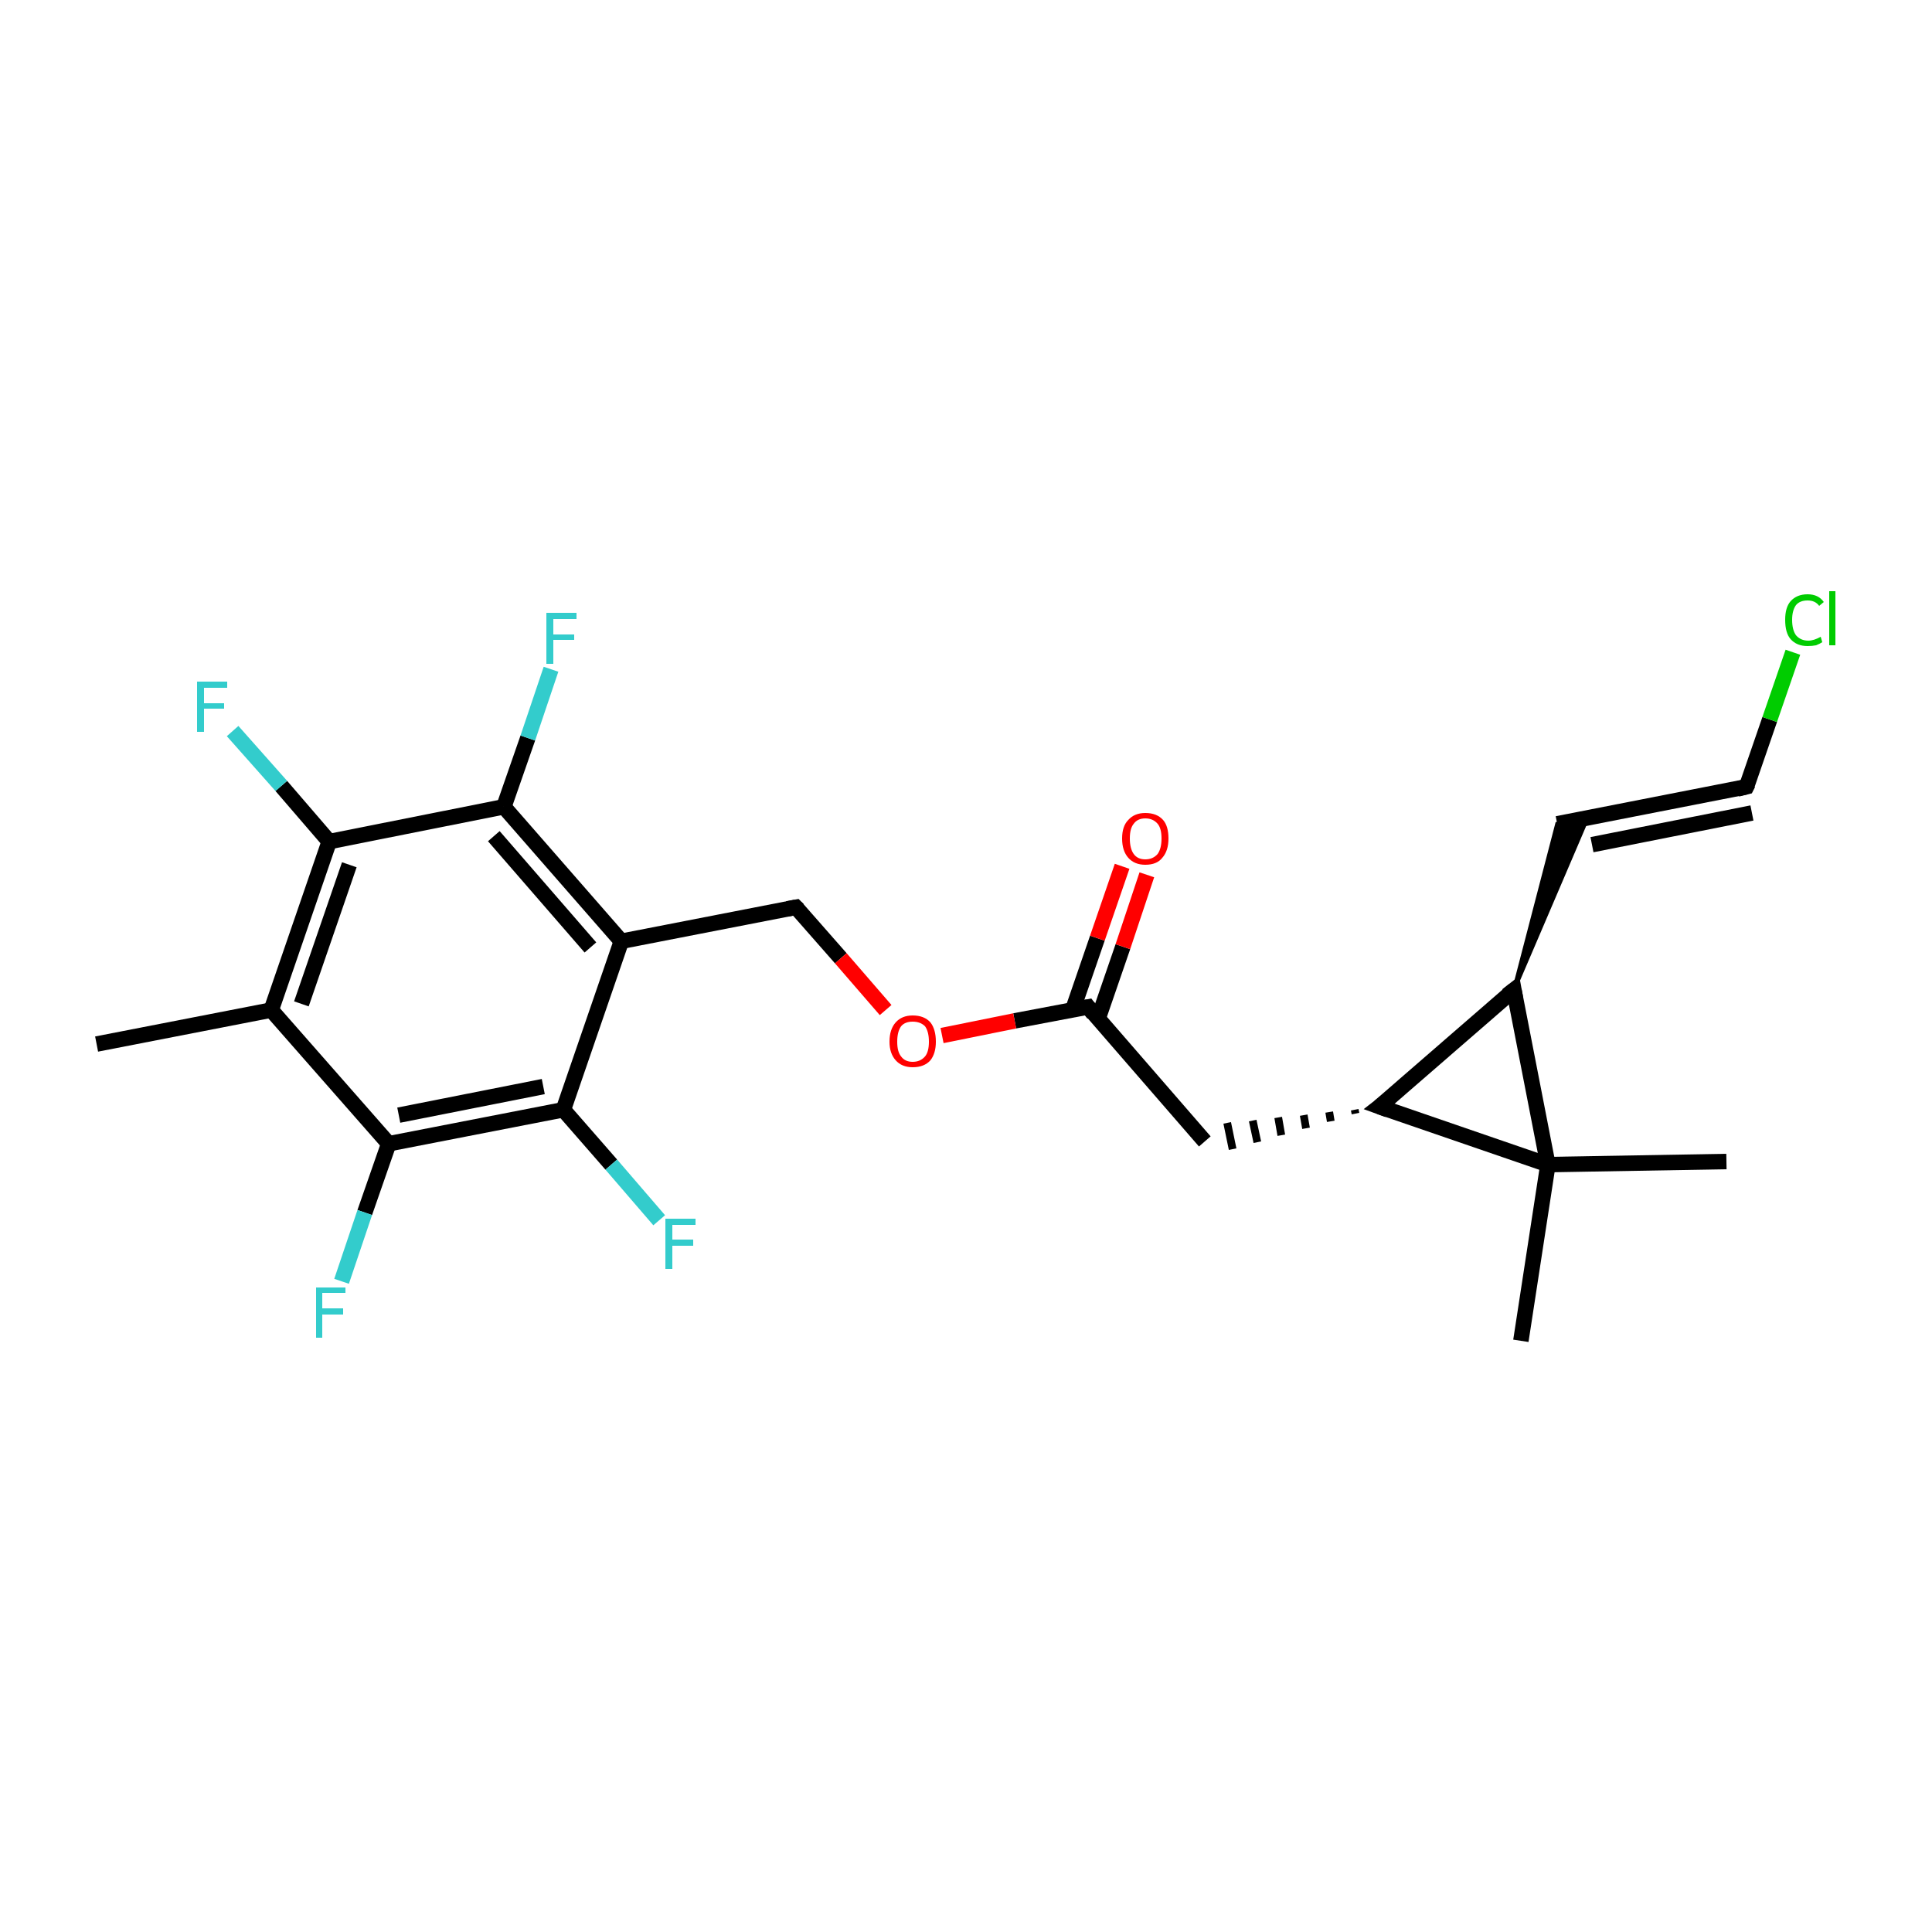 <?xml version='1.0' encoding='iso-8859-1'?>
<svg version='1.1' baseProfile='full'
              xmlns='http://www.w3.org/2000/svg'
                      xmlns:rdkit='http://www.rdkit.org/xml'
                      xmlns:xlink='http://www.w3.org/1999/xlink'
                  xml:space='preserve'
width='250px' height='250px' viewBox='0 0 250 250'>
<!-- END OF HEADER -->
<rect style='opacity:1.0;fill:#FFFFFF;stroke:none' width='250.0' height='250.0' x='0.0' y='0.0'> </rect>
<path class='bond-0 atom-0 atom-7' d='M 12.5,135.1 L 35.1,130.7' style='fill:none;fill-rule:evenodd;stroke:#000000;stroke-width:2.0px;stroke-linecap:butt;stroke-linejoin:miter;stroke-opacity:1' />
<path class='bond-1 atom-1 atom-16' d='M 223.4,150.3 L 200.3,150.7' style='fill:none;fill-rule:evenodd;stroke:#000000;stroke-width:2.0px;stroke-linecap:butt;stroke-linejoin:miter;stroke-opacity:1' />
<path class='bond-2 atom-2 atom-16' d='M 196.8,173.5 L 200.3,150.7' style='fill:none;fill-rule:evenodd;stroke:#000000;stroke-width:2.0px;stroke-linecap:butt;stroke-linejoin:miter;stroke-opacity:1' />
<path class='bond-3 atom-3 atom-4' d='M 201.5,106.6 L 226.0,101.8' style='fill:none;fill-rule:evenodd;stroke:#000000;stroke-width:2.0px;stroke-linecap:butt;stroke-linejoin:miter;stroke-opacity:1' />
<path class='bond-3 atom-3 atom-4' d='M 206.0,109.3 L 226.7,105.2' style='fill:none;fill-rule:evenodd;stroke:#000000;stroke-width:2.0px;stroke-linecap:butt;stroke-linejoin:miter;stroke-opacity:1' />
<path class='bond-4 atom-9 atom-3' d='M 195.9,128.1 L 201.5,106.6 L 205.4,105.9 Z' style='fill:#000000;fill-rule:evenodd;fill-opacity:1;stroke:#000000;stroke-width:0.5px;stroke-linecap:butt;stroke-linejoin:miter;stroke-opacity:1;' />
<path class='bond-5 atom-4 atom-17' d='M 226.0,101.8 L 229.0,93.1' style='fill:none;fill-rule:evenodd;stroke:#000000;stroke-width:2.0px;stroke-linecap:butt;stroke-linejoin:miter;stroke-opacity:1' />
<path class='bond-5 atom-4 atom-17' d='M 229.0,93.1 L 232.0,84.4' style='fill:none;fill-rule:evenodd;stroke:#00CC00;stroke-width:2.0px;stroke-linecap:butt;stroke-linejoin:miter;stroke-opacity:1' />
<path class='bond-6 atom-10 atom-5' d='M 175.3,143.6 L 175.4,144.1' style='fill:none;fill-rule:evenodd;stroke:#000000;stroke-width:1.0px;stroke-linecap:butt;stroke-linejoin:miter;stroke-opacity:1' />
<path class='bond-6 atom-10 atom-5' d='M 172.0,143.9 L 172.2,145.1' style='fill:none;fill-rule:evenodd;stroke:#000000;stroke-width:1.0px;stroke-linecap:butt;stroke-linejoin:miter;stroke-opacity:1' />
<path class='bond-6 atom-10 atom-5' d='M 168.7,144.3 L 169.0,146.0' style='fill:none;fill-rule:evenodd;stroke:#000000;stroke-width:1.0px;stroke-linecap:butt;stroke-linejoin:miter;stroke-opacity:1' />
<path class='bond-6 atom-10 atom-5' d='M 165.4,144.6 L 165.8,146.9' style='fill:none;fill-rule:evenodd;stroke:#000000;stroke-width:1.0px;stroke-linecap:butt;stroke-linejoin:miter;stroke-opacity:1' />
<path class='bond-6 atom-10 atom-5' d='M 162.1,145.0 L 162.7,147.8' style='fill:none;fill-rule:evenodd;stroke:#000000;stroke-width:1.0px;stroke-linecap:butt;stroke-linejoin:miter;stroke-opacity:1' />
<path class='bond-6 atom-10 atom-5' d='M 158.8,145.3 L 159.5,148.7' style='fill:none;fill-rule:evenodd;stroke:#000000;stroke-width:1.0px;stroke-linecap:butt;stroke-linejoin:miter;stroke-opacity:1' />
<path class='bond-7 atom-5 atom-11' d='M 155.9,147.7 L 140.8,130.3' style='fill:none;fill-rule:evenodd;stroke:#000000;stroke-width:2.0px;stroke-linecap:butt;stroke-linejoin:miter;stroke-opacity:1' />
<path class='bond-8 atom-6 atom-8' d='M 103.0,117.4 L 80.4,121.8' style='fill:none;fill-rule:evenodd;stroke:#000000;stroke-width:2.0px;stroke-linecap:butt;stroke-linejoin:miter;stroke-opacity:1' />
<path class='bond-9 atom-6 atom-23' d='M 103.0,117.4 L 108.8,124.0' style='fill:none;fill-rule:evenodd;stroke:#000000;stroke-width:2.0px;stroke-linecap:butt;stroke-linejoin:miter;stroke-opacity:1' />
<path class='bond-9 atom-6 atom-23' d='M 108.8,124.0 L 114.6,130.7' style='fill:none;fill-rule:evenodd;stroke:#FF0000;stroke-width:2.0px;stroke-linecap:butt;stroke-linejoin:miter;stroke-opacity:1' />
<path class='bond-10 atom-7 atom-12' d='M 35.1,130.7 L 42.6,108.9' style='fill:none;fill-rule:evenodd;stroke:#000000;stroke-width:2.0px;stroke-linecap:butt;stroke-linejoin:miter;stroke-opacity:1' />
<path class='bond-10 atom-7 atom-12' d='M 39.0,129.9 L 45.2,111.9' style='fill:none;fill-rule:evenodd;stroke:#000000;stroke-width:2.0px;stroke-linecap:butt;stroke-linejoin:miter;stroke-opacity:1' />
<path class='bond-11 atom-7 atom-13' d='M 35.1,130.7 L 50.3,148.0' style='fill:none;fill-rule:evenodd;stroke:#000000;stroke-width:2.0px;stroke-linecap:butt;stroke-linejoin:miter;stroke-opacity:1' />
<path class='bond-12 atom-8 atom-14' d='M 80.4,121.8 L 65.2,104.4' style='fill:none;fill-rule:evenodd;stroke:#000000;stroke-width:2.0px;stroke-linecap:butt;stroke-linejoin:miter;stroke-opacity:1' />
<path class='bond-12 atom-8 atom-14' d='M 76.4,122.6 L 63.9,108.2' style='fill:none;fill-rule:evenodd;stroke:#000000;stroke-width:2.0px;stroke-linecap:butt;stroke-linejoin:miter;stroke-opacity:1' />
<path class='bond-13 atom-8 atom-15' d='M 80.4,121.8 L 72.9,143.6' style='fill:none;fill-rule:evenodd;stroke:#000000;stroke-width:2.0px;stroke-linecap:butt;stroke-linejoin:miter;stroke-opacity:1' />
<path class='bond-14 atom-9 atom-10' d='M 195.9,128.1 L 178.5,143.2' style='fill:none;fill-rule:evenodd;stroke:#000000;stroke-width:2.0px;stroke-linecap:butt;stroke-linejoin:miter;stroke-opacity:1' />
<path class='bond-15 atom-9 atom-16' d='M 195.9,128.1 L 200.3,150.7' style='fill:none;fill-rule:evenodd;stroke:#000000;stroke-width:2.0px;stroke-linecap:butt;stroke-linejoin:miter;stroke-opacity:1' />
<path class='bond-16 atom-10 atom-16' d='M 178.5,143.2 L 200.3,150.7' style='fill:none;fill-rule:evenodd;stroke:#000000;stroke-width:2.0px;stroke-linecap:butt;stroke-linejoin:miter;stroke-opacity:1' />
<path class='bond-17 atom-11 atom-22' d='M 142.1,131.8 L 145.3,122.5' style='fill:none;fill-rule:evenodd;stroke:#000000;stroke-width:2.0px;stroke-linecap:butt;stroke-linejoin:miter;stroke-opacity:1' />
<path class='bond-17 atom-11 atom-22' d='M 145.3,122.5 L 148.4,113.2' style='fill:none;fill-rule:evenodd;stroke:#FF0000;stroke-width:2.0px;stroke-linecap:butt;stroke-linejoin:miter;stroke-opacity:1' />
<path class='bond-17 atom-11 atom-22' d='M 138.8,130.7 L 142.0,121.4' style='fill:none;fill-rule:evenodd;stroke:#000000;stroke-width:2.0px;stroke-linecap:butt;stroke-linejoin:miter;stroke-opacity:1' />
<path class='bond-17 atom-11 atom-22' d='M 142.0,121.4 L 145.2,112.1' style='fill:none;fill-rule:evenodd;stroke:#FF0000;stroke-width:2.0px;stroke-linecap:butt;stroke-linejoin:miter;stroke-opacity:1' />
<path class='bond-18 atom-11 atom-23' d='M 140.8,130.3 L 131.3,132.1' style='fill:none;fill-rule:evenodd;stroke:#000000;stroke-width:2.0px;stroke-linecap:butt;stroke-linejoin:miter;stroke-opacity:1' />
<path class='bond-18 atom-11 atom-23' d='M 131.3,132.1 L 121.9,134.0' style='fill:none;fill-rule:evenodd;stroke:#FF0000;stroke-width:2.0px;stroke-linecap:butt;stroke-linejoin:miter;stroke-opacity:1' />
<path class='bond-19 atom-12 atom-14' d='M 42.6,108.9 L 65.2,104.4' style='fill:none;fill-rule:evenodd;stroke:#000000;stroke-width:2.0px;stroke-linecap:butt;stroke-linejoin:miter;stroke-opacity:1' />
<path class='bond-20 atom-12 atom-18' d='M 42.6,108.9 L 36.4,101.7' style='fill:none;fill-rule:evenodd;stroke:#000000;stroke-width:2.0px;stroke-linecap:butt;stroke-linejoin:miter;stroke-opacity:1' />
<path class='bond-20 atom-12 atom-18' d='M 36.4,101.7 L 30.1,94.6' style='fill:none;fill-rule:evenodd;stroke:#33CCCC;stroke-width:2.0px;stroke-linecap:butt;stroke-linejoin:miter;stroke-opacity:1' />
<path class='bond-21 atom-13 atom-15' d='M 50.3,148.0 L 72.9,143.6' style='fill:none;fill-rule:evenodd;stroke:#000000;stroke-width:2.0px;stroke-linecap:butt;stroke-linejoin:miter;stroke-opacity:1' />
<path class='bond-21 atom-13 atom-15' d='M 51.6,144.3 L 70.3,140.6' style='fill:none;fill-rule:evenodd;stroke:#000000;stroke-width:2.0px;stroke-linecap:butt;stroke-linejoin:miter;stroke-opacity:1' />
<path class='bond-22 atom-13 atom-19' d='M 50.3,148.0 L 47.2,156.9' style='fill:none;fill-rule:evenodd;stroke:#000000;stroke-width:2.0px;stroke-linecap:butt;stroke-linejoin:miter;stroke-opacity:1' />
<path class='bond-22 atom-13 atom-19' d='M 47.2,156.9 L 44.2,165.8' style='fill:none;fill-rule:evenodd;stroke:#33CCCC;stroke-width:2.0px;stroke-linecap:butt;stroke-linejoin:miter;stroke-opacity:1' />
<path class='bond-23 atom-14 atom-20' d='M 65.2,104.4 L 68.3,95.5' style='fill:none;fill-rule:evenodd;stroke:#000000;stroke-width:2.0px;stroke-linecap:butt;stroke-linejoin:miter;stroke-opacity:1' />
<path class='bond-23 atom-14 atom-20' d='M 68.3,95.5 L 71.3,86.6' style='fill:none;fill-rule:evenodd;stroke:#33CCCC;stroke-width:2.0px;stroke-linecap:butt;stroke-linejoin:miter;stroke-opacity:1' />
<path class='bond-24 atom-15 atom-21' d='M 72.9,143.6 L 79.1,150.7' style='fill:none;fill-rule:evenodd;stroke:#000000;stroke-width:2.0px;stroke-linecap:butt;stroke-linejoin:miter;stroke-opacity:1' />
<path class='bond-24 atom-15 atom-21' d='M 79.1,150.7 L 85.3,157.9' style='fill:none;fill-rule:evenodd;stroke:#33CCCC;stroke-width:2.0px;stroke-linecap:butt;stroke-linejoin:miter;stroke-opacity:1' />
<path d='M 224.8,102.1 L 226.0,101.8 L 226.2,101.4' style='fill:none;stroke:#000000;stroke-width:2.0px;stroke-linecap:butt;stroke-linejoin:miter;stroke-opacity:1;' />
<path d='M 101.9,117.6 L 103.0,117.4 L 103.3,117.7' style='fill:none;stroke:#000000;stroke-width:2.0px;stroke-linecap:butt;stroke-linejoin:miter;stroke-opacity:1;' />
<path d='M 195.0,128.8 L 195.9,128.1 L 196.1,129.2' style='fill:none;stroke:#000000;stroke-width:2.0px;stroke-linecap:butt;stroke-linejoin:miter;stroke-opacity:1;' />
<path d='M 179.4,142.5 L 178.5,143.2 L 179.6,143.6' style='fill:none;stroke:#000000;stroke-width:2.0px;stroke-linecap:butt;stroke-linejoin:miter;stroke-opacity:1;' />
<path d='M 141.5,131.2 L 140.8,130.3 L 140.3,130.4' style='fill:none;stroke:#000000;stroke-width:2.0px;stroke-linecap:butt;stroke-linejoin:miter;stroke-opacity:1;' />
<path class='atom-17' d='M 231.0 80.2
Q 231.0 78.6, 231.7 77.8
Q 232.5 76.9, 233.9 76.9
Q 235.3 76.9, 236.0 77.9
L 235.4 78.4
Q 234.9 77.7, 233.9 77.7
Q 232.9 77.7, 232.4 78.3
Q 231.9 79.0, 231.9 80.2
Q 231.9 81.5, 232.4 82.2
Q 233.0 82.9, 234.0 82.9
Q 234.7 82.9, 235.6 82.4
L 235.8 83.1
Q 235.5 83.3, 235.0 83.5
Q 234.5 83.6, 233.9 83.6
Q 232.5 83.6, 231.7 82.7
Q 231.0 81.9, 231.0 80.2
' fill='#00CC00'/>
<path class='atom-17' d='M 236.7 76.5
L 237.5 76.5
L 237.5 83.5
L 236.7 83.5
L 236.7 76.5
' fill='#00CC00'/>
<path class='atom-18' d='M 25.5 88.2
L 29.4 88.2
L 29.4 89.0
L 26.4 89.0
L 26.4 91.0
L 29.0 91.0
L 29.0 91.7
L 26.4 91.7
L 26.4 94.7
L 25.5 94.7
L 25.5 88.2
' fill='#33CCCC'/>
<path class='atom-19' d='M 40.9 166.6
L 44.7 166.6
L 44.7 167.3
L 41.7 167.3
L 41.7 169.3
L 44.4 169.3
L 44.4 170.1
L 41.7 170.1
L 41.7 173.1
L 40.9 173.1
L 40.9 166.6
' fill='#33CCCC'/>
<path class='atom-20' d='M 70.7 79.3
L 74.6 79.3
L 74.6 80.1
L 71.6 80.1
L 71.6 82.1
L 74.3 82.1
L 74.3 82.8
L 71.6 82.8
L 71.6 85.9
L 70.7 85.9
L 70.7 79.3
' fill='#33CCCC'/>
<path class='atom-21' d='M 86.1 157.7
L 90.0 157.7
L 90.0 158.5
L 87.0 158.5
L 87.0 160.4
L 89.7 160.4
L 89.7 161.2
L 87.0 161.2
L 87.0 164.2
L 86.1 164.2
L 86.1 157.7
' fill='#33CCCC'/>
<path class='atom-22' d='M 145.2 108.5
Q 145.2 106.9, 146.0 106.1
Q 146.8 105.2, 148.2 105.2
Q 149.7 105.2, 150.5 106.1
Q 151.2 106.9, 151.2 108.5
Q 151.2 110.1, 150.4 111.0
Q 149.7 111.9, 148.2 111.9
Q 146.8 111.9, 146.0 111.0
Q 145.2 110.1, 145.2 108.5
M 148.2 111.2
Q 149.2 111.2, 149.8 110.5
Q 150.3 109.8, 150.3 108.5
Q 150.3 107.2, 149.8 106.6
Q 149.2 105.9, 148.2 105.9
Q 147.2 105.9, 146.7 106.6
Q 146.2 107.2, 146.2 108.5
Q 146.2 109.8, 146.7 110.5
Q 147.2 111.2, 148.2 111.2
' fill='#FF0000'/>
<path class='atom-23' d='M 115.1 134.8
Q 115.1 133.2, 115.9 132.3
Q 116.7 131.4, 118.1 131.4
Q 119.6 131.4, 120.4 132.3
Q 121.1 133.2, 121.1 134.8
Q 121.1 136.3, 120.4 137.2
Q 119.6 138.1, 118.1 138.1
Q 116.7 138.1, 115.9 137.2
Q 115.1 136.3, 115.1 134.8
M 118.1 137.4
Q 119.1 137.4, 119.7 136.7
Q 120.2 136.1, 120.2 134.8
Q 120.2 133.5, 119.7 132.8
Q 119.1 132.2, 118.1 132.2
Q 117.1 132.2, 116.6 132.8
Q 116.1 133.5, 116.1 134.8
Q 116.1 136.1, 116.6 136.7
Q 117.1 137.4, 118.1 137.4
' fill='#FF0000'/>
</svg>
